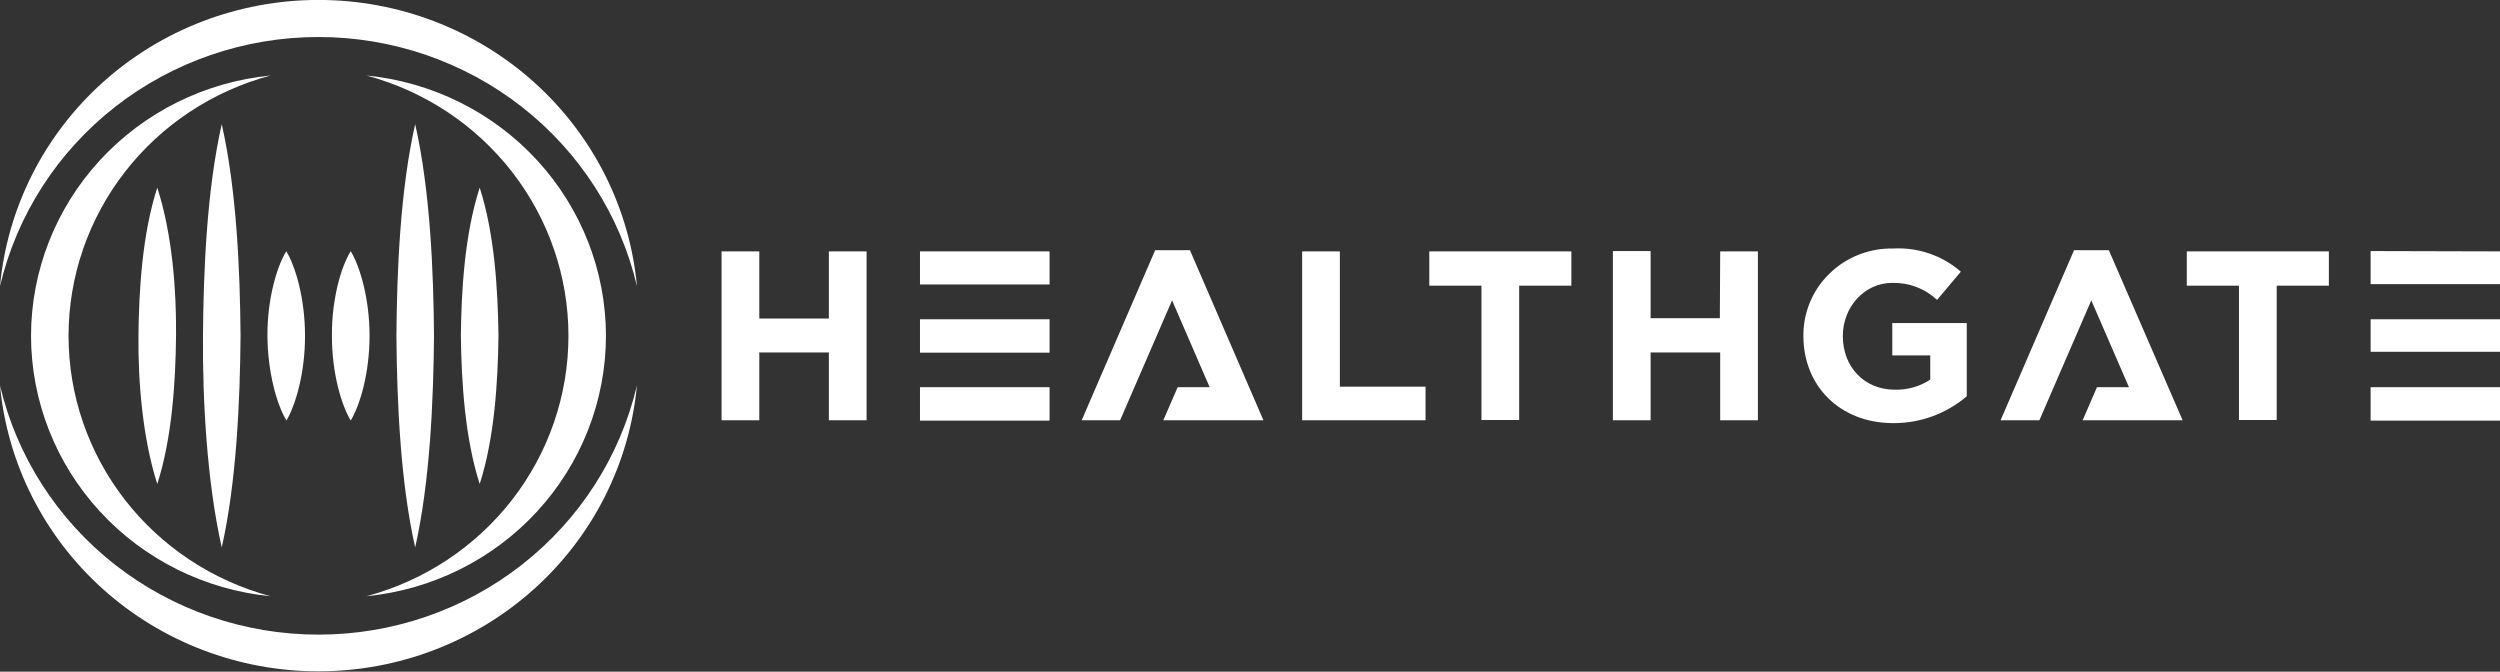 <?xml version="1.0" encoding="UTF-8"?> <svg xmlns="http://www.w3.org/2000/svg" width="134" height="36" viewBox="0 0 134 36" fill="none"><rect x="0" y="0" width="134" height="36" fill="#333333" stroke="none"/> <g clip-path="url(#clip0_3736_37)"> <path d="M8.43 25.942C9.224 23.479 9.41 20.463 9.436 18C9.461 15.538 9.227 12.517 8.43 10.059C7.626 12.539 7.447 15.545 7.421 18C7.396 20.455 7.648 23.512 8.43 25.942Z" fill="white"></path> <path d="M11.885 29.343C12.668 25.884 12.865 21.549 12.894 18C12.865 14.468 12.679 10.152 11.885 6.656C11.081 10.213 10.906 14.53 10.88 18C10.854 21.47 11.092 25.816 11.885 29.343Z" fill="white"></path> <path d="M16.349 18C16.349 16.027 15.848 14.296 15.344 13.464C14.836 14.299 14.324 16.031 14.335 18C14.346 19.969 14.85 21.719 15.355 22.54C15.845 21.704 16.353 19.983 16.349 18Z" fill="white"></path> <path d="M17.79 18C17.79 20.016 18.305 21.719 18.799 22.54C19.307 21.697 19.808 19.973 19.808 18C19.808 16.027 19.303 14.296 18.799 13.464C18.279 14.299 17.779 16.031 17.79 18Z" fill="white"></path> <path d="M22.253 6.656C21.449 10.213 21.274 14.53 21.248 18C21.277 21.578 21.464 25.834 22.253 29.343C23.054 25.797 23.233 21.424 23.262 18C23.237 14.58 23.061 10.213 22.253 6.656Z" fill="white"></path> <path d="M25.712 10.059C24.908 12.539 24.729 15.545 24.703 18C24.732 20.466 24.922 23.494 25.712 25.942C26.498 23.494 26.688 20.52 26.718 18C26.688 15.538 26.506 12.517 25.712 10.059Z" fill="white"></path> <path d="M17.069 1.984C21.029 1.983 24.872 3.304 27.972 5.729C31.072 8.154 33.247 11.542 34.142 15.34C33.753 11.146 31.786 7.248 28.628 4.409C25.469 1.571 21.347 -0.003 17.071 -0.003C12.795 -0.003 8.673 1.571 5.515 4.409C2.357 7.248 0.39 11.146 0 15.34C0.895 11.542 3.069 8.154 6.168 5.729C9.268 3.304 13.11 1.984 17.069 1.984Z" fill="white"></path> <path d="M17.069 34.016C13.11 34.016 9.268 32.696 6.168 30.271C3.069 27.845 0.895 24.458 0 20.66C0.394 24.85 2.363 28.743 5.521 31.578C8.678 34.412 12.797 35.983 17.069 35.983C21.342 35.983 25.461 34.412 28.618 31.578C31.776 28.743 33.745 24.85 34.139 20.66C33.245 24.458 31.071 27.846 27.971 30.271C24.871 32.697 21.029 34.017 17.069 34.016Z" fill="white"></path> <path d="M1.663 18C1.667 21.48 2.981 24.833 5.353 27.412C7.724 29.991 10.984 31.611 14.499 31.958C11.39 31.123 8.646 29.305 6.69 26.783C4.734 24.261 3.674 21.176 3.674 18.002C3.674 14.829 4.734 11.744 6.69 9.222C8.646 6.7 11.39 4.882 14.499 4.047C10.985 4.394 7.726 6.013 5.354 8.591C2.983 11.169 1.667 14.522 1.663 18Z" fill="white"></path> <path d="M32.479 18C32.475 14.522 31.16 11.169 28.788 8.591C26.417 6.013 23.158 4.394 19.643 4.047C22.753 4.882 25.497 6.7 27.453 9.222C29.409 11.744 30.469 14.829 30.469 18.002C30.469 21.176 29.409 24.261 27.453 26.783C25.497 29.305 22.753 31.123 19.643 31.958C23.159 31.611 26.418 29.991 28.79 27.412C31.161 24.833 32.476 21.48 32.479 18Z" fill="white"></path> <path d="M49.311 15.246H56.257V13.475H49.311V15.246ZM61.917 13.41L57.979 22.525H60.038L62.823 16.099L64.838 20.754H63.123L62.355 22.525H67.719L63.781 13.41H61.917ZM76.61 15.311H79.406V22.511H81.428V15.311H84.225V13.475H76.61V15.311ZM71.817 13.475H69.795V22.525H76.409V20.725H71.817V13.475ZM44.427 17.075H40.698V13.475H38.676V22.525H40.698V18.893H44.427V22.525H46.449V13.475H44.427V17.075ZM49.311 18.904H56.257V17.114H49.311V18.904ZM49.311 22.543H56.257V20.754H49.311V22.543ZM101.426 19.051H103.462V20.347C102.9 20.718 102.234 20.907 101.558 20.887C99.931 20.887 98.775 19.674 98.775 18.007C98.775 16.445 99.945 15.163 101.415 15.163C101.858 15.152 102.3 15.226 102.714 15.382C103.128 15.538 103.506 15.774 103.828 16.074L105.1 14.562C104.107 13.695 102.806 13.248 101.481 13.32C100.85 13.306 100.223 13.418 99.636 13.647C99.05 13.877 98.516 14.22 98.067 14.657C97.617 15.093 97.261 15.614 97.02 16.188C96.779 16.762 96.657 17.378 96.662 18C96.662 20.704 98.629 22.68 101.492 22.68C102.934 22.683 104.329 22.171 105.418 21.24V17.316H101.426V19.051ZM127.065 22.543H134.011V20.754H127.065V22.543ZM92.184 17.057H88.473V13.457H86.451V22.525H88.473V18.893H92.202V22.525H94.224V13.475H92.202L92.184 17.057ZM127.065 13.457V15.228H134.011V13.475L127.065 13.457ZM127.065 18.857H134.011V17.114H127.065V18.857ZM111.169 13.41L107.232 22.525H109.312L112.094 16.099L114.112 20.754H112.397L111.63 22.525H116.989L113.034 13.41H111.169ZM117.212 15.311H120.009V22.511H122.031V15.311H124.827V13.475H117.212V15.311Z" fill="white"></path> </g> <defs> <clipPath id="clip0_3736_37"> <rect width="134" height="36" fill="white"></rect> </clipPath> </defs> </svg> 